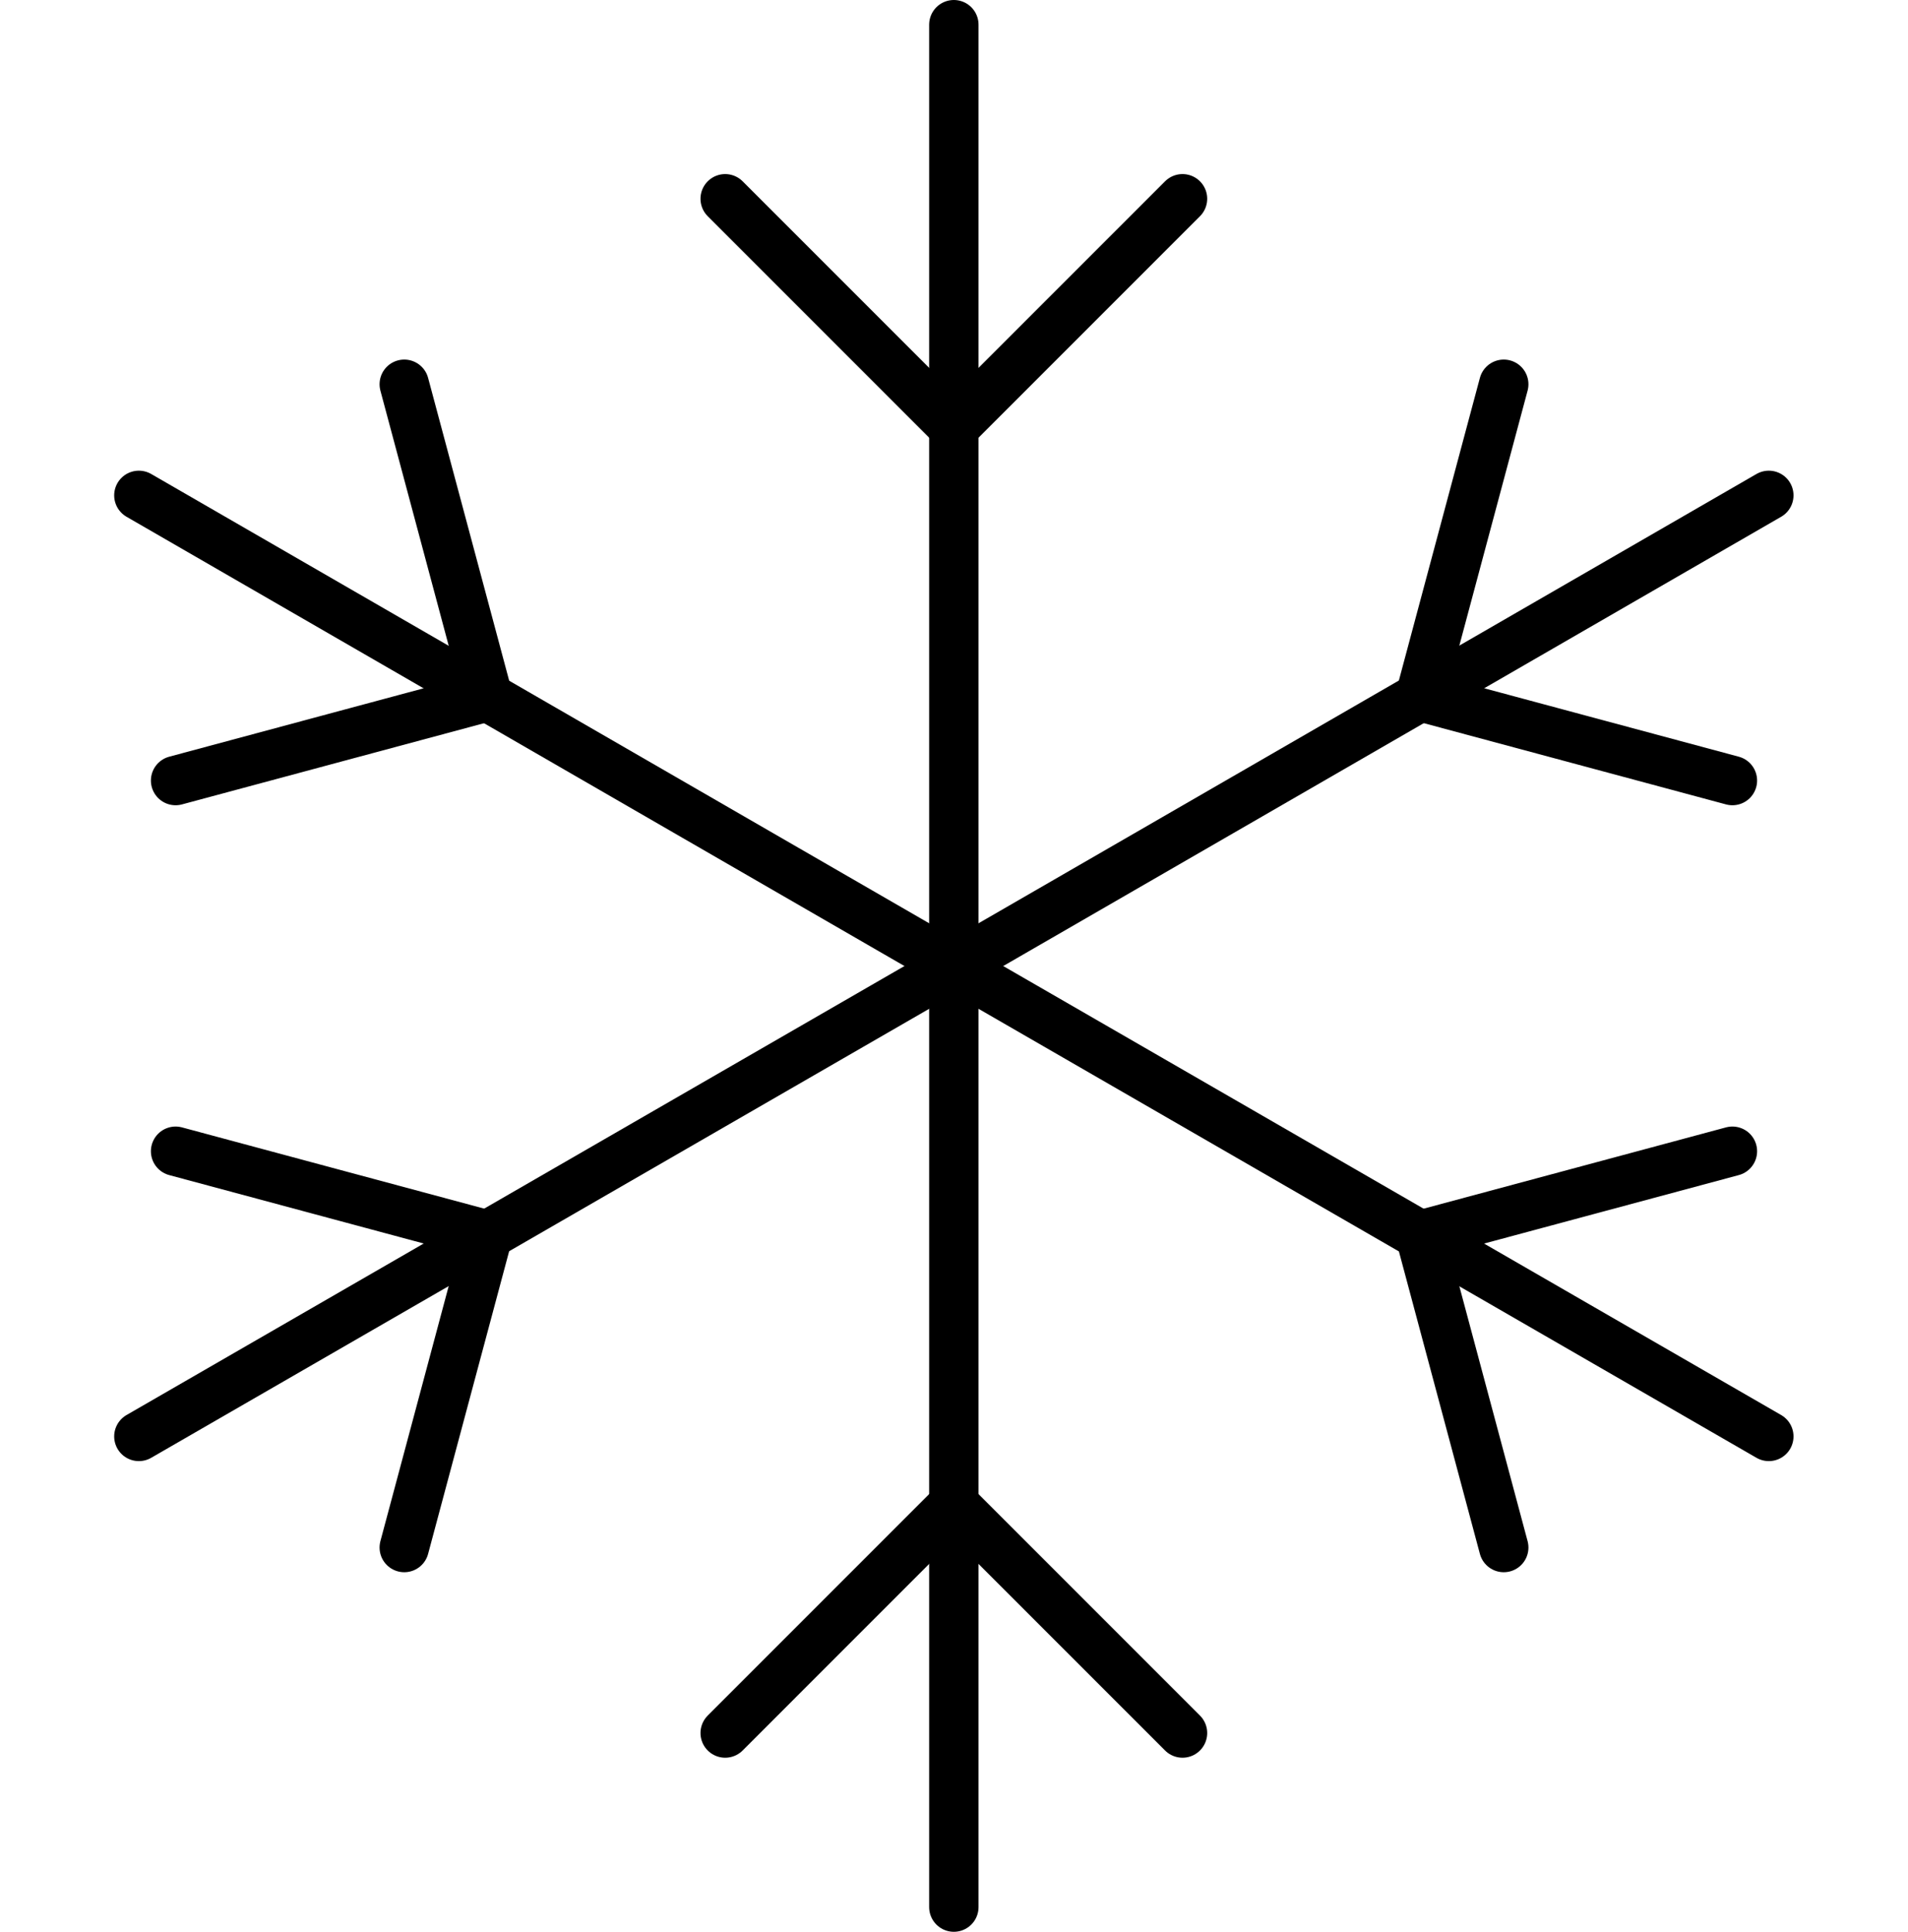 <?xml version="1.0" encoding="UTF-8"?>
<svg id="Cool" xmlns="http://www.w3.org/2000/svg" version="1.1" viewBox="0 0 618.3 625.9">
  <!-- Generator: Adobe Illustrator 29.4.0, SVG Export Plug-In . SVG Version: 2.1.0 Build 29)  -->
  <defs>
    <style>
      .st0 {
        fill: none;
        stroke: #000;
        stroke-linecap: round;
        stroke-linejoin: round;
        stroke-width: 16px;
      }
    </style>
  </defs>
  <g>
    <line class="st0" x1="309.1" y1="138.5" x2="235" y2="64.4"/>
    <line class="st0" x1="309.1" y1="313" x2="309.1" y2="8"/>
    <line class="st0" x1="309.1" y1="138.5" x2="383.2" y2="64.4"/>
  </g>
  <g>
    <line class="st0" x1="158.1" y1="225.7" x2="56.9" y2="252.9"/>
    <line class="st0" x1="309.1" y1="313" x2="45" y2="160.5"/>
    <line class="st0" x1="158.1" y1="225.7" x2="131" y2="124.5"/>
  </g>
  <g>
    <line class="st0" x1="158.1" y1="400.2" x2="131" y2="501.4"/>
    <line class="st0" x1="309.1" y1="313" x2="45" y2="465.4"/>
    <line class="st0" x1="158.1" y1="400.2" x2="56.9" y2="373"/>
  </g>
  <g>
    <line class="st0" x1="309.1" y1="487.4" x2="383.2" y2="561.5"/>
    <line class="st0" x1="309.1" y1="313" x2="309.1" y2="617.9"/>
    <line class="st0" x1="309.1" y1="487.4" x2="235" y2="561.5"/>
  </g>
  <g>
    <line class="st0" x1="460.2" y1="400.2" x2="561.4" y2="373"/>
    <line class="st0" x1="309.1" y1="313" x2="573.2" y2="465.4"/>
    <line class="st0" x1="460.2" y1="400.2" x2="487.3" y2="501.4"/>
  </g>
  <g>
    <line class="st0" x1="460.2" y1="225.7" x2="487.3" y2="124.5"/>
    <line class="st0" x1="309.1" y1="313" x2="573.2" y2="160.5"/>
    <line class="st0" x1="460.2" y1="225.7" x2="561.4" y2="252.9"/>
  </g>
</svg>